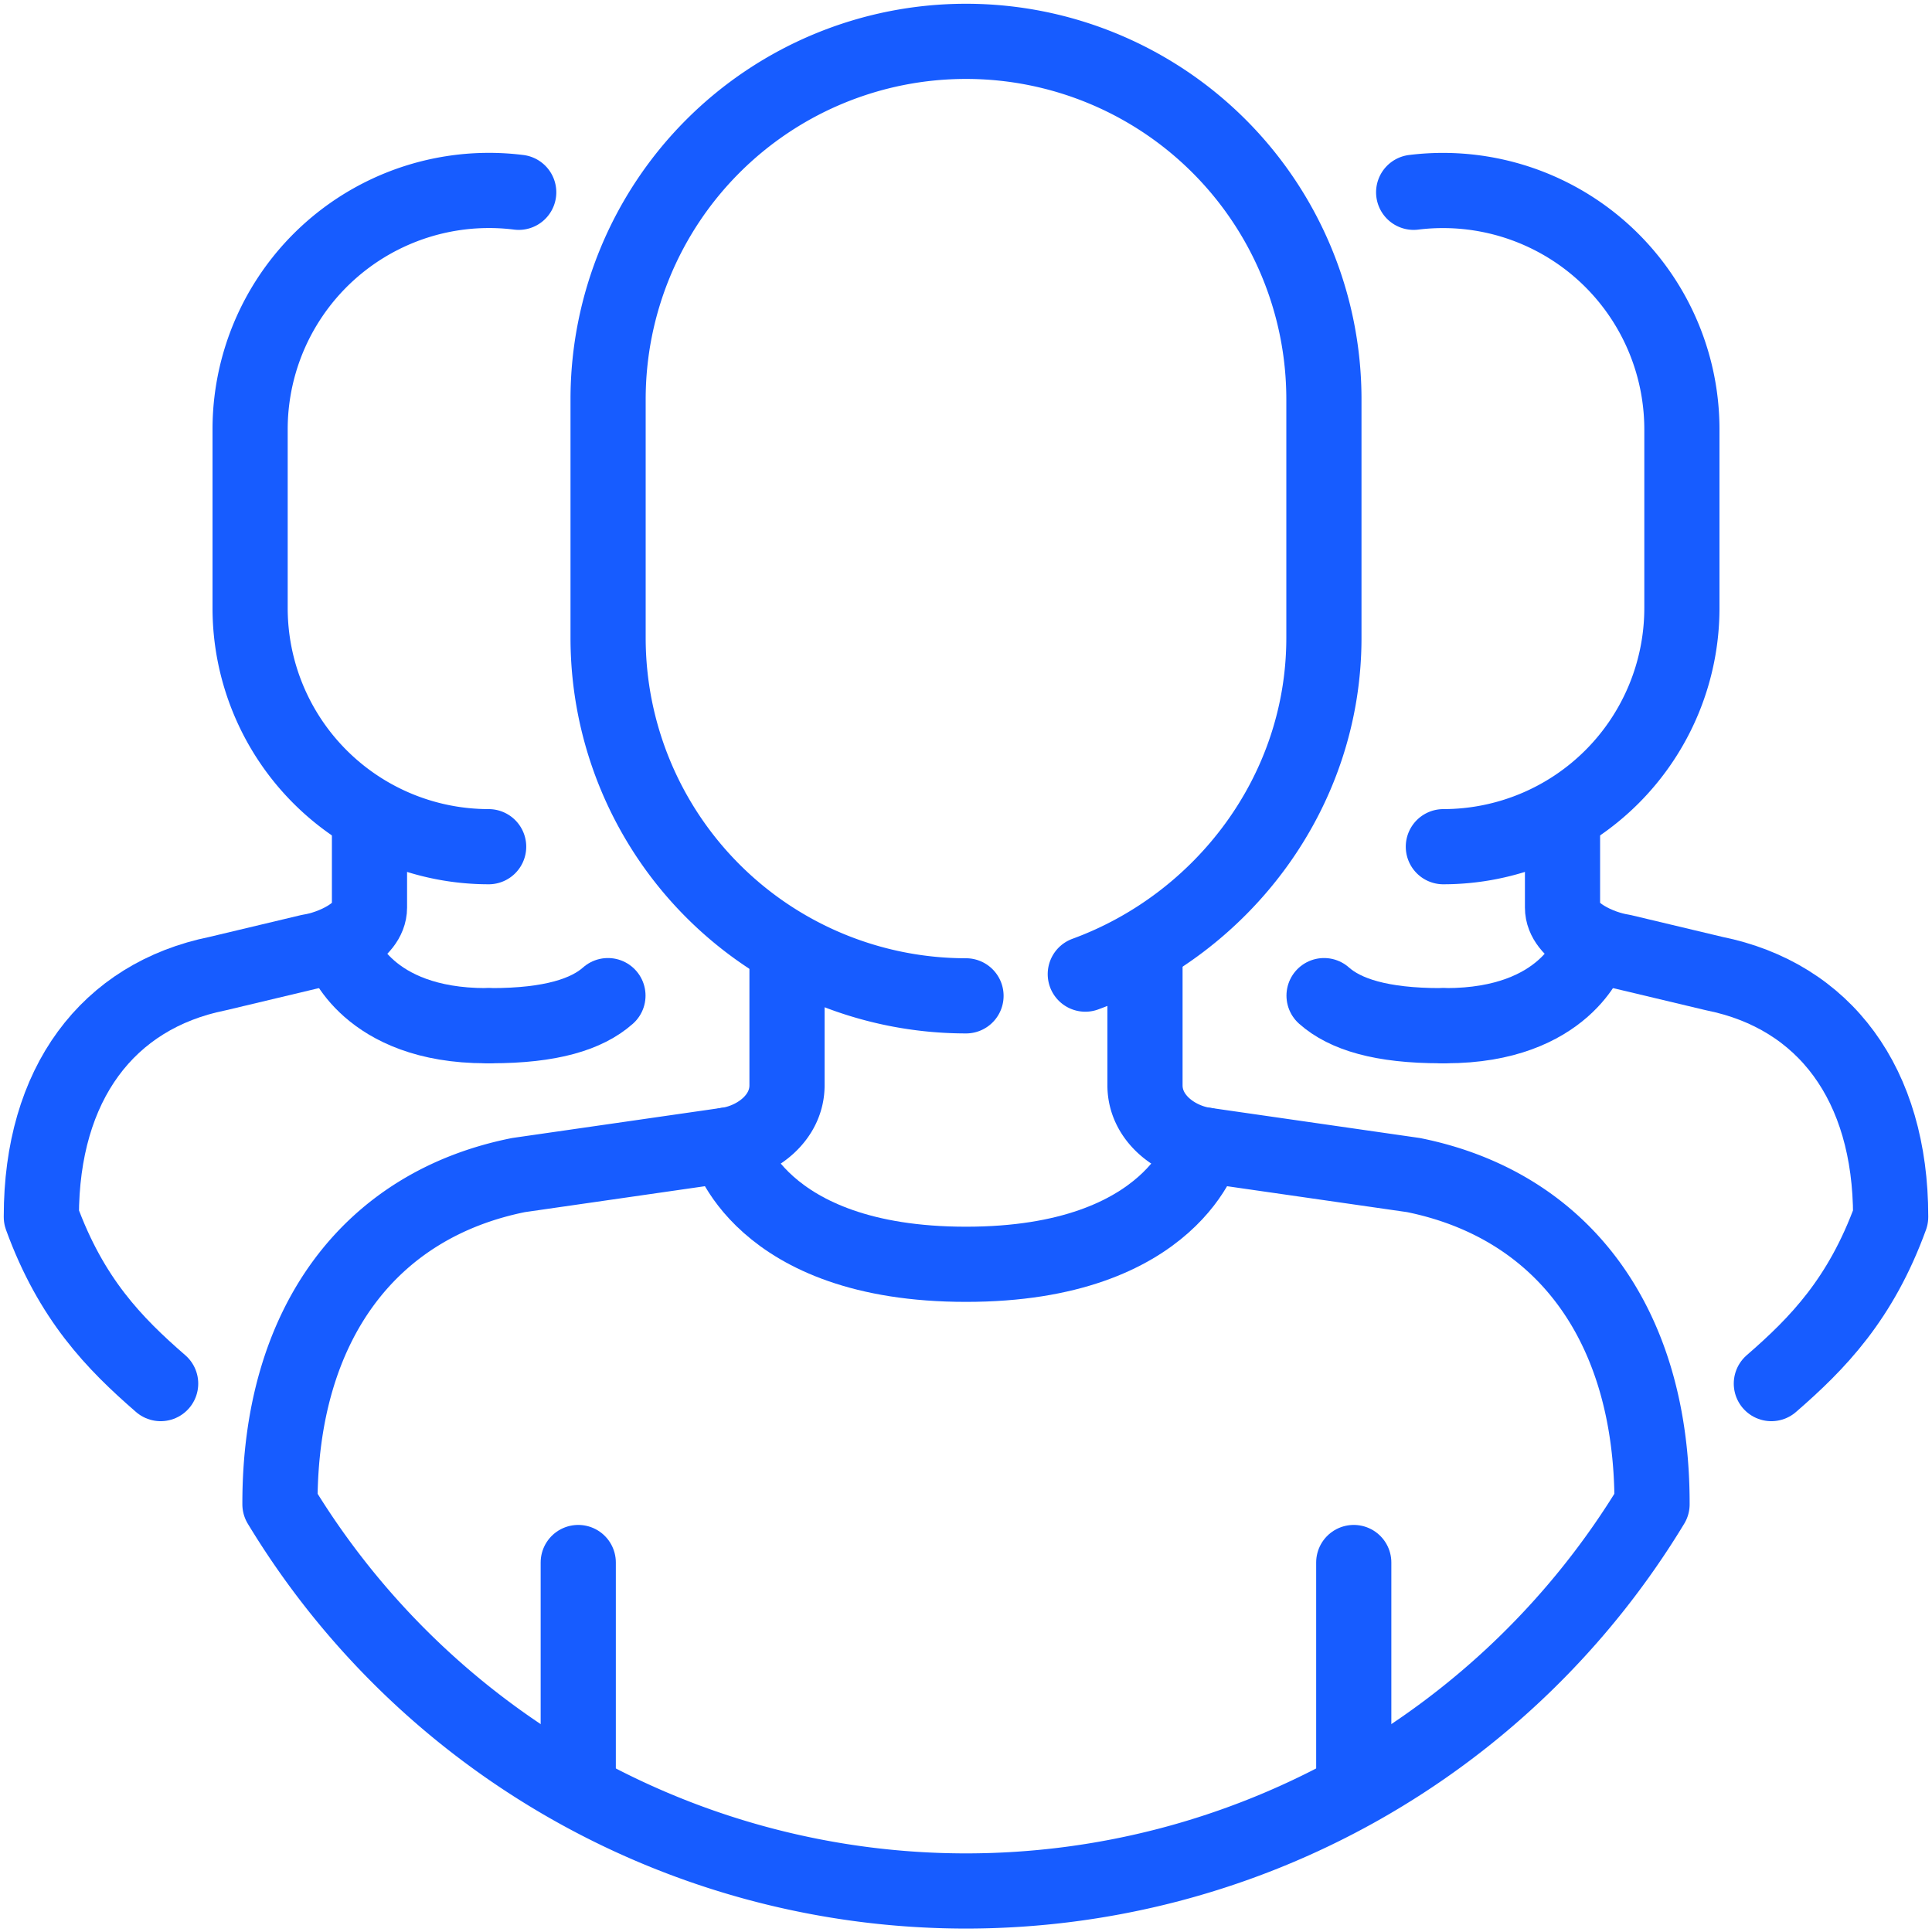 <?xml version="1.0" encoding="UTF-8"?> <svg xmlns="http://www.w3.org/2000/svg" viewBox="0 0 257 257"><g><path d="M96.76,152.31s4,15.87,31.74,15.87,31.74-15.87,31.74-15.87" fill="none" stroke="#175cff" stroke-linecap="round" stroke-linejoin="round" stroke-width="10"></path><path d="M128.5,132.47A47.62,47.62,0,0,1,80.89,84.85V53.11a47.61,47.61,0,0,1,95.22,0V84.85c0,20.56-13.5,38.06-31.74,44.73" fill="none" stroke="#175cff" stroke-linecap="round" stroke-linejoin="round" stroke-width="10"></path><path d="M76.92,207.85v27.78" fill="none" stroke="#175cff" stroke-linecap="round" stroke-linejoin="round" stroke-width="10"></path><path d="M180.08,207.85v27.78" fill="none" stroke="#175cff" stroke-linecap="round" stroke-linejoin="round" stroke-width="10"></path><path d="M152.31,128.5v15.87c0,4.38,4.05,7.36,7.93,7.94l27.78,4c19.83,4,31.74,19.84,31.74,43.65v.14a106.67,106.67,0,0,1-182.52,0v-.14c0-23.81,11.91-39.68,31.74-43.65l27.78-4c3.88-.58,7.93-3.56,7.93-7.94V128.5" fill="none" stroke="#175cff" stroke-linecap="round" stroke-linejoin="round" stroke-width="10"></path><path d="M65,136.44h-.34c-15.87,0-19.17-9.85-19.17-9.85" fill="none" stroke="#175cff" stroke-linecap="round" stroke-linejoin="round" stroke-width="10"></path><path d="M69,25.58A31.78,31.78,0,0,0,33.27,57.09V80.88A31.75,31.75,0,0,0,65,112.63" fill="none" stroke="#175cff" stroke-linecap="round" stroke-linejoin="round" stroke-width="10"></path><path d="M21.37,184.05c-6.2-5.38-11.9-11.25-15.87-22.16v-.09c0-17.6,8.8-29.33,23.46-32.29l12.25-2.92c2.88-.43,7.94-2.61,7.94-5.86V109" fill="none" stroke="#175cff" stroke-linecap="round" stroke-linejoin="round" stroke-width="10"></path><path d="M65,136.44h.33c7.93,0,12.73-1.51,15.54-4" fill="none" stroke="#175cff" stroke-linecap="round" stroke-linejoin="round" stroke-width="10"></path><path d="M192,136.44h.34c15.87,0,19.17-9.85,19.17-9.85" fill="none" stroke="#175cff" stroke-linecap="round" stroke-linejoin="round" stroke-width="10"></path><path d="M188.05,25.58a31.78,31.78,0,0,1,35.68,31.51V80.88A31.75,31.75,0,0,1,192,112.63" fill="none" stroke="#175cff" stroke-linecap="round" stroke-linejoin="round" stroke-width="10"></path><path d="M235.63,184.05c6.2-5.38,11.9-11.25,15.87-22.16v-.09c0-17.6-8.8-29.33-23.46-32.29l-12.25-2.92c-2.88-.43-7.94-2.61-7.94-5.86V109" fill="none" stroke="#175cff" stroke-linecap="round" stroke-linejoin="round" stroke-width="10"></path><path d="M192,136.44h-.33c-7.93,0-12.73-1.51-15.54-4" fill="none" stroke="#175cff" stroke-linecap="round" stroke-linejoin="round" stroke-width="10"></path></g></svg> 